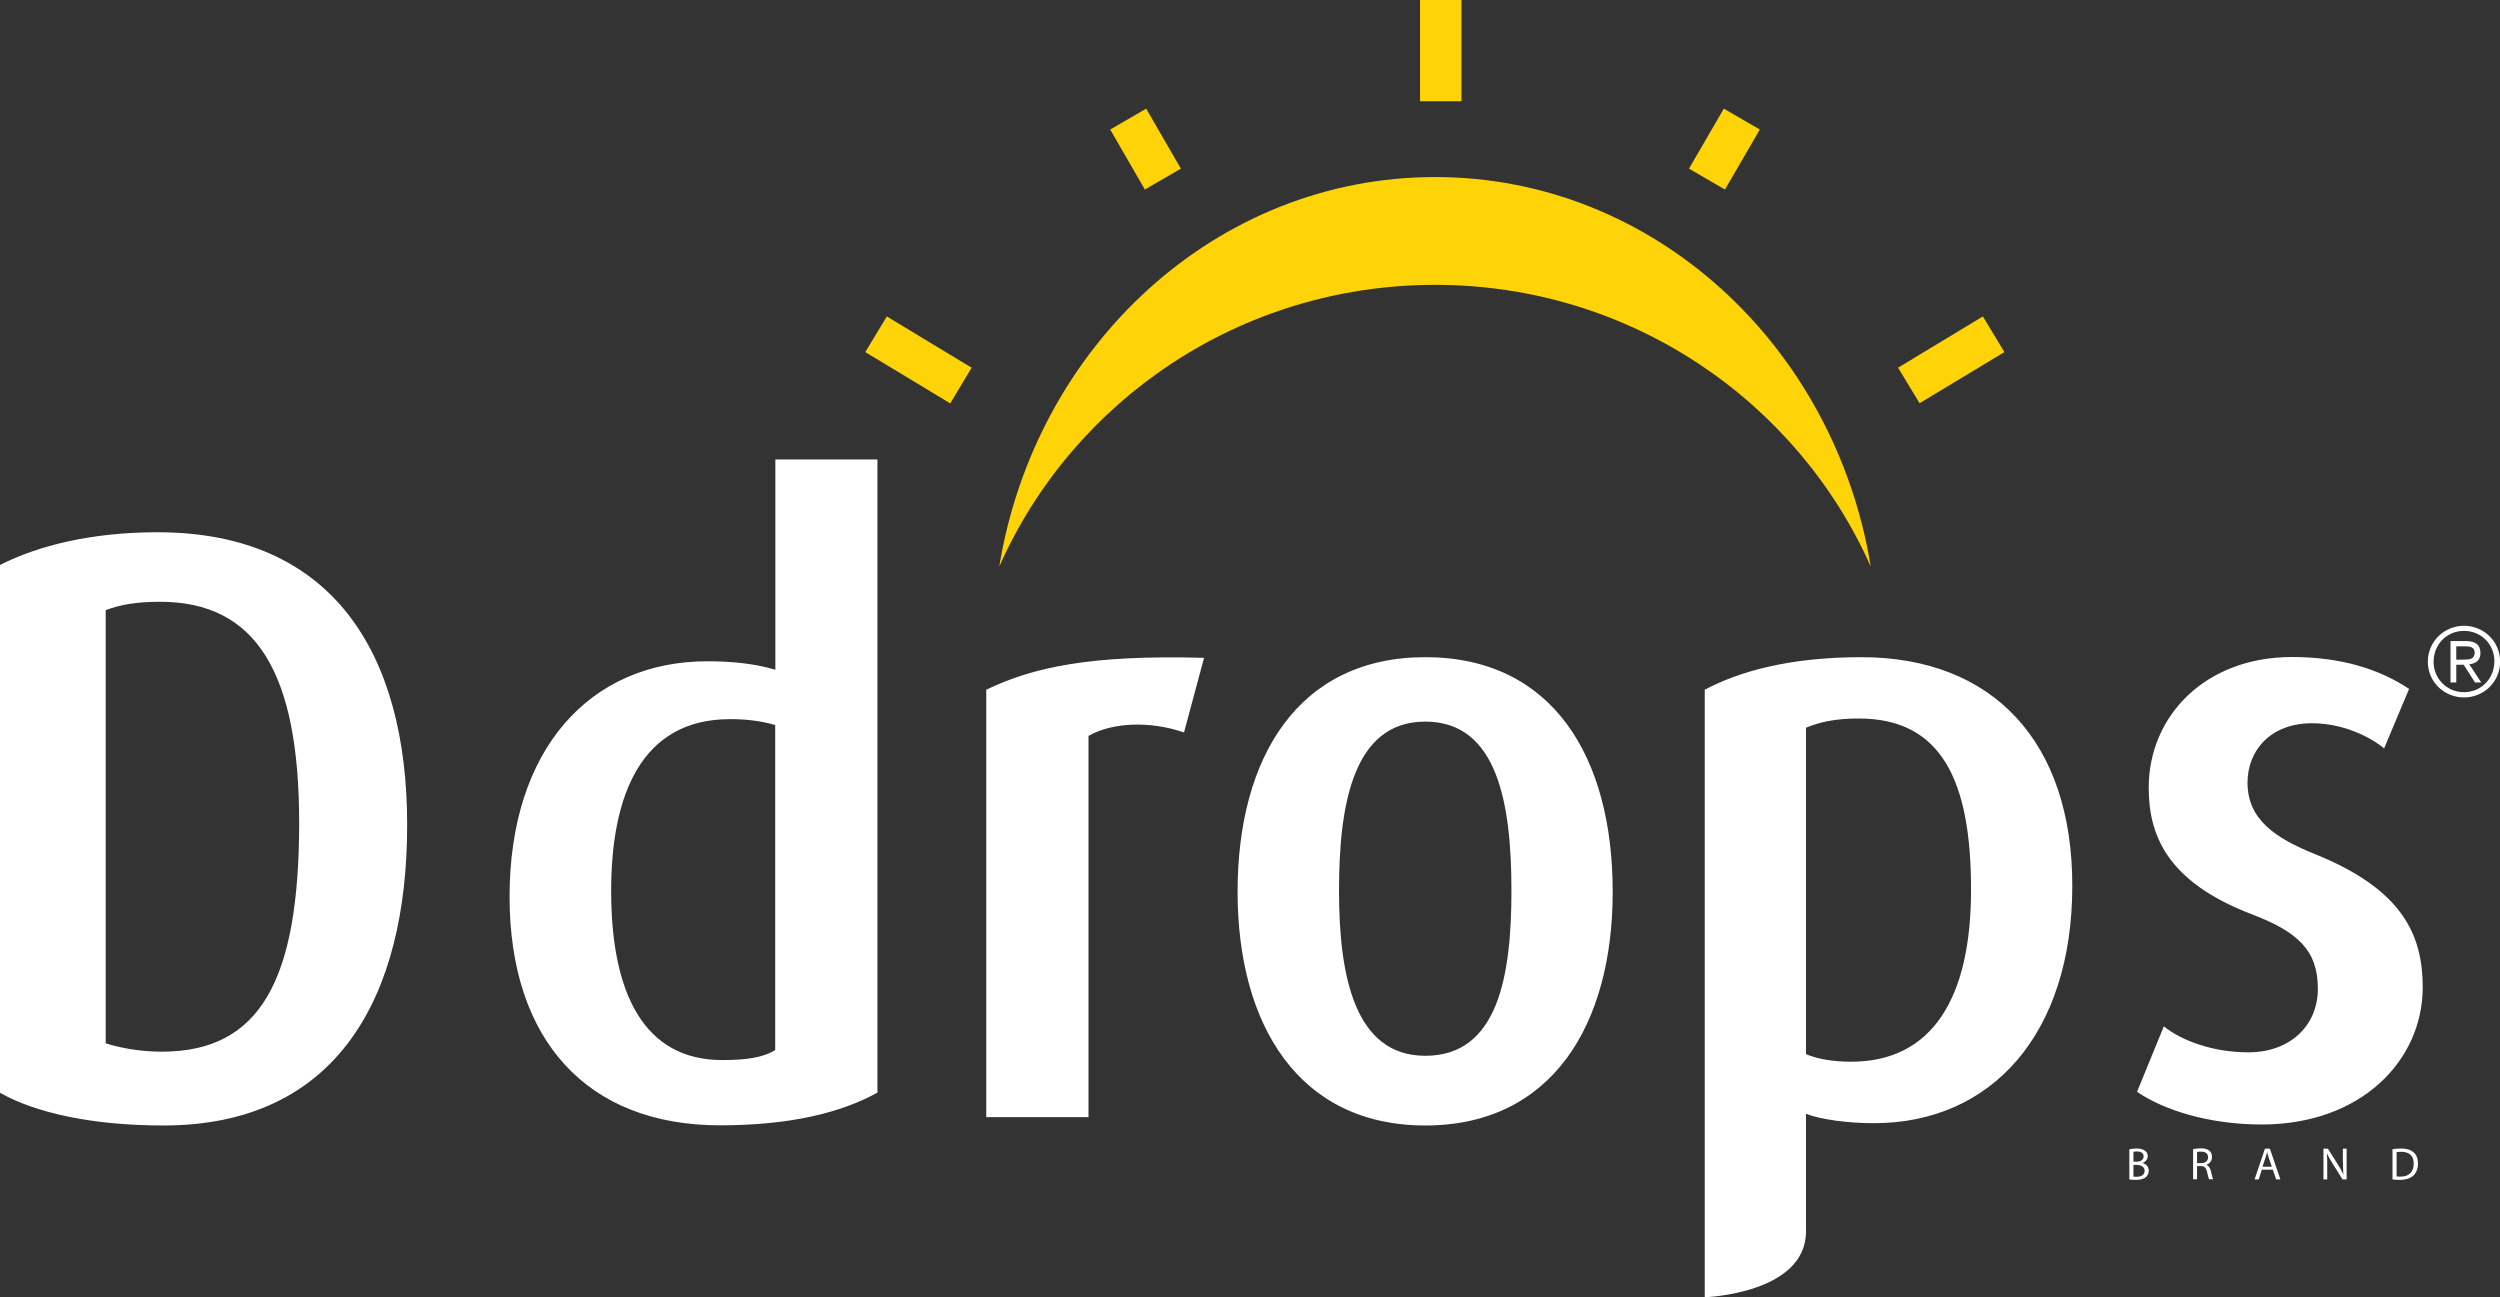 <?xml version="1.0" encoding="utf-8"?>
<!-- Generator: Adobe Illustrator 26.0.0, SVG Export Plug-In . SVG Version: 6.00 Build 0)  -->
<svg version="1.1" id="Layer_1" xmlns="http://www.w3.org/2000/svg" xmlns:xlink="http://www.w3.org/1999/xlink" x="0px" y="0px"
	 viewBox="0 0 152.09 78.91" style="enable-background:new 0 0 152.09 78.91;" xml:space="preserve">
<rect x="0" y="0" width="152.09" height="78.91" fill="#333333" stroke="none"/>
<style type="text/css">
	.st0{fill:#FED307;}
	.st1{fill:#FFFFFF;}
</style>
<g>
	<path class="st0" d="M88.91,0v6.16h-2.52V0H88.91z M67.54,7.88l2.11,3.65l2.19-1.27l-2.11-3.65L67.54,7.88z M52.64,21.42l5.17,3.12
		l1.3-2.17l-5.16-3.12L52.64,21.42z M102.75,10.26l2.19,1.27l2.12-3.65l-2.19-1.27L102.75,10.26z M115.47,22.37l1.31,2.16l5.16-3.11
		l-1.31-2.17L115.47,22.37z M87.31,17.33c11.84,0,22.02,7.05,26.5,17.14c-2.2-13.46-13.22-23.7-26.5-23.7
		c-13.3,0-24.32,10.24-26.52,23.7C65.26,24.38,75.44,17.33,87.31,17.33z"/>
	<g>
		<g>
			<path class="st1" d="M86.71,39.98c-7.7,0-11.42,6.06-11.42,14.27c0,8.1,3.72,14.22,11.42,14.22c7.7,0,11.4-6.12,11.4-14.22
				C98.11,46.04,94.45,39.98,86.71,39.98z M86.71,64.23c-4.29,0-5.25-4.84-5.25-10.04c0-5.25,0.86-10.29,5.25-10.29
				c4.42,0,5.24,5.05,5.24,10.29C91.95,59.39,91.13,64.23,86.71,64.23z M60,41.96v26h6.22V44.77c1.43-0.82,3.73-0.93,5.81-0.21
				l1.22-4.54C66.32,39.83,62.85,40.59,60,41.96z M47.16,40.74c-1.22-0.36-2.6-0.51-4.13-0.51C35.89,40.23,31,45.58,31,54.55
				c0,8.71,4.7,13.91,12.8,13.91c4.28,0,7.38-0.77,9.58-1.99V27.95h-6.21V40.74z M47.16,63.88c-0.71,0.45-1.73,0.61-3.22,0.61
				c-4.78,0-6.76-4.08-6.76-10.29c0-5.81,1.82-10.45,7.23-10.45c0.97,0,1.88,0.1,2.75,0.36V63.88z M9.58,32.38
				c-4.03,0-7.28,0.82-9.58,1.99v32.11c2.15,1.22,5.61,1.99,9.94,1.99c10.6,0,14.83-7.84,14.83-18.29
				C24.77,39.67,20.18,32.38,9.58,32.38z M9.84,63.98c-1.38,0-2.65-0.26-3.41-0.51V37.12c0.92-0.35,1.93-0.51,3.31-0.51
				c5.87,0,8.46,4.34,8.46,13.46C18.19,59.6,15.86,63.98,9.84,63.98z M113.24,39.98c-4.38,0-7.44,0.87-9.53,1.98v36.96
				c0,0,6.16-0.21,6.16-4.01c0-3.8,0-7.15,0-7.15c0.92,0.35,2.55,0.57,4.13,0.57c7.18,0,12.07-5.46,12.07-14.43
				C126.08,45.13,121.24,39.98,113.24,39.98z M112.62,64.59c-1.11,0-2.04-0.16-2.75-0.46V44.27c0.87-0.36,1.84-0.56,3.21-0.56
				c5.05,0,6.83,3.81,6.83,10.39C119.92,60.76,117.52,64.59,112.62,64.59z M130.34,70.75L130.34,70.75c0.2-0.07,0.32-0.23,0.32-0.42
				c0-0.14-0.06-0.25-0.16-0.32c-0.12-0.09-0.27-0.14-0.51-0.14c-0.18,0-0.34,0.02-0.45,0.05v1.83c0.08,0.02,0.21,0.03,0.38,0.03
				c0.3,0,0.52-0.06,0.64-0.18c0.09-0.09,0.16-0.21,0.16-0.38C130.73,70.95,130.52,70.8,130.34,70.75z M129.79,70.07
				c0.04,0,0.1-0.02,0.21-0.02c0.24,0,0.41,0.09,0.41,0.3c0,0.18-0.15,0.32-0.41,0.32h-0.21V70.07z M129.99,71.59
				c-0.09,0-0.15,0-0.2-0.01v-0.71h0.2c0.25,0,0.48,0.11,0.48,0.36C130.47,71.49,130.24,71.59,129.99,71.59z M150.9,39.73
				c0-0.5-0.29-0.73-0.89-0.73h-0.93v2.52h0.35v-1.08h0.45l0.69,1.08h0.38l-0.73-1.11C150.61,40.37,150.9,40.18,150.9,39.73z
				 M149.87,40.13h-0.44v-0.81h0.55c0.27,0,0.57,0.04,0.57,0.39C150.54,40.11,150.22,40.13,149.87,40.13z M149.9,38.07
				c-1.19,0-2.2,0.94-2.2,2.19c0,1.23,1,2.17,2.2,2.17s2.2-0.94,2.2-2.19C152.09,39.01,151.09,38.07,149.9,38.07z M149.9,42.11
				c-1.03,0-1.85-0.81-1.85-1.85c0-1.07,0.82-1.88,1.85-1.88c1.03,0,1.85,0.8,1.85,1.85C151.74,41.31,150.92,42.11,149.9,42.11z
				 M146.07,69.87c-0.19,0-0.37,0.02-0.52,0.04v1.84c0.13,0.02,0.26,0.03,0.44,0.03c0.36,0,0.66-0.1,0.84-0.27
				c0.17-0.17,0.27-0.42,0.27-0.73c0-0.3-0.09-0.52-0.26-0.67C146.66,69.95,146.41,69.87,146.07,69.87z M146.04,71.58
				c-0.09,0-0.18,0-0.24-0.01v-1.48c0.06-0.01,0.16-0.02,0.28-0.02c0.51,0,0.77,0.27,0.76,0.72
				C146.84,71.29,146.55,71.59,146.04,71.58z M140.81,51.95c-2.39-0.97-4.08-2.09-4.08-4.34c0-1.93,1.38-3.61,3.92-3.61
				c1.94,0,3.58,0.86,4.39,1.53l1.52-3.62c-1.78-1.18-4.08-1.94-7.13-1.94c-5.25,0-8.71,3.57-8.71,7.95c0,2.85,1.07,5.71,6.27,7.7
				c2.8,1.07,4.02,2.19,4.02,4.53c0,2.24-1.68,3.87-4.23,3.87c-2.23,0-4.13-0.76-5.14-1.58l-1.63,3.98
				c1.63,1.12,4.38,1.99,7.59,1.99c6.02,0,9.79-3.87,9.79-8.36C147.38,56.85,146.15,54.1,140.81,51.95z M134.22,70.87L134.22,70.87
				c0.2-0.08,0.35-0.24,0.35-0.49c0-0.15-0.05-0.27-0.14-0.36c-0.12-0.11-0.29-0.16-0.54-0.16c-0.17,0-0.35,0.02-0.47,0.05v1.83
				h0.24v-0.8h0.23c0.22,0,0.32,0.1,0.38,0.36c0.05,0.24,0.1,0.4,0.12,0.44h0.25c-0.04-0.07-0.08-0.25-0.14-0.51
				C134.45,71.05,134.36,70.91,134.22,70.87z M133.91,70.76h-0.25v-0.68c0.04-0.01,0.13-0.02,0.24-0.02c0.26,0,0.43,0.11,0.43,0.35
				C134.33,70.62,134.17,70.76,133.91,70.76z M142.54,70.67c0,0.29,0,0.52,0.02,0.77l-0.01,0c-0.08-0.2-0.19-0.39-0.33-0.61
				l-0.6-0.95h-0.27v1.87h0.23v-0.79c0-0.32,0-0.54-0.02-0.78h0.01c0.09,0.2,0.22,0.42,0.35,0.63l0.59,0.94h0.25v-1.87h-0.23V70.67z
				 M137.79,69.88l-0.63,1.87h0.25l0.19-0.59h0.67l0.2,0.59h0.26l-0.64-1.87H137.79z M137.64,70.98l0.18-0.54
				c0.04-0.11,0.07-0.23,0.1-0.34h0.01c0.03,0.11,0.05,0.21,0.09,0.34l0.19,0.54H137.64z"/>
		</g>
	</g>
</g>
</svg>
